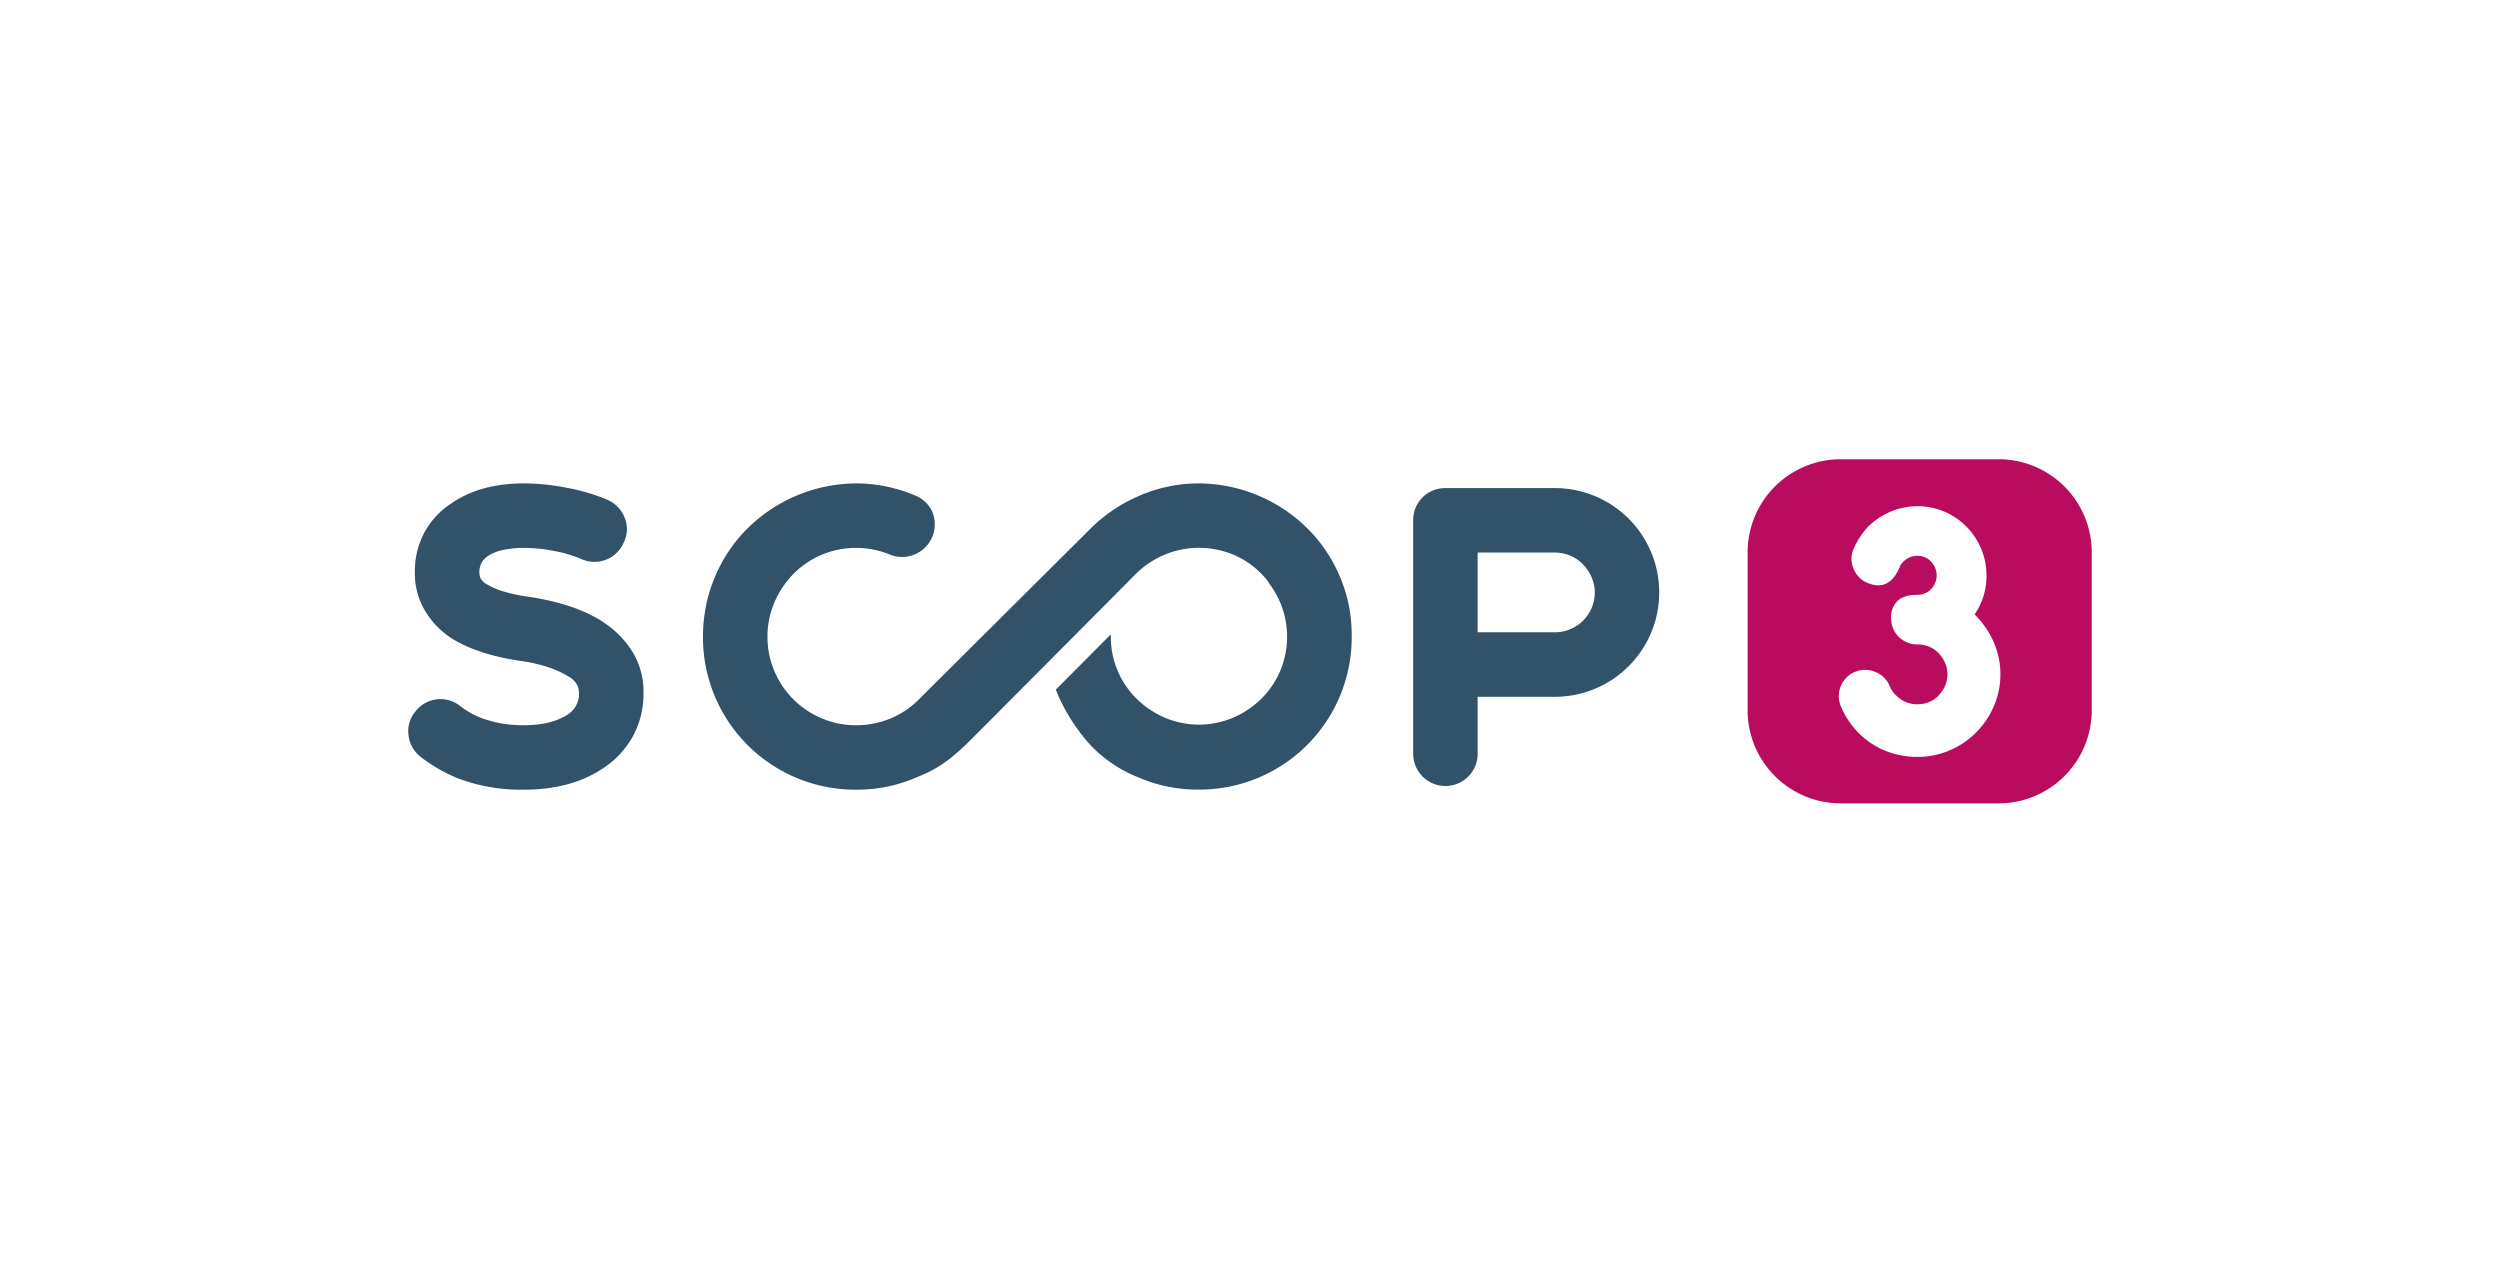 <svg id="Calque_1" data-name="Calque 1" xmlns="http://www.w3.org/2000/svg" viewBox="0 0 841.89 425.2"><path d="M454.28,204.15a48.84,48.84,0,0,0-3-9.79,50.12,50.12,0,0,0-11-16.42,52.42,52.42,0,0,0-36.57-15.15,49.83,49.83,0,0,0-20,4.15A52.47,52.47,0,0,0,367,178.25c-5.71,5.71-49.38,49.1-57.54,57.26a29.54,29.54,0,0,1-9.71,6.5,30.09,30.09,0,0,1-11.43,2.21,29.1,29.1,0,0,1-11.71-2.36,29.74,29.74,0,0,1-15.79-15.78,29.11,29.11,0,0,1-2.36-11.72,28.78,28.78,0,0,1,2.36-11.57,31.06,31.06,0,0,1,6.36-9.5,29.72,29.72,0,0,1,9.43-6.43,30.07,30.07,0,0,1,23.14-.07,11,11,0,0,0,14.35-14.07,10.58,10.58,0,0,0-6-5.9,50.9,50.9,0,0,0-5.27-1.88,50,50,0,0,0-14.53-2.15,52.47,52.47,0,0,0-36.57,15.15,50.28,50.28,0,0,0-11,16.42,49.5,49.5,0,0,0-3,9.79,53.22,53.22,0,0,0-1,10.21,51.29,51.29,0,0,0,51.57,51.57,50,50,0,0,0,20-4c5.66-2.35,10.05-4.23,18.74-12.92s53.18-53.42,55.72-56a30.68,30.68,0,0,1,9.52-6.25,30.07,30.07,0,0,1,23.14.07,28.52,28.52,0,0,1,12,9.53l-.33-.27a31,31,0,0,1,4,6.74,29.68,29.68,0,0,1,0,23.15,29.24,29.24,0,0,1-6.39,9.38,31,31,0,0,1-9.44,6.32,29.45,29.45,0,0,1-23,0,30.89,30.89,0,0,1-9.45-6.32,29.24,29.24,0,0,1-6.39-9.38,28.89,28.89,0,0,1-2.34-11.64c0-.24,0-.48,0-.72l-18.5,18.59c.27.72.55,1.44.85,2.16a63.12,63.12,0,0,0,10.77,16.53,45.29,45.29,0,0,0,16.43,11,49.88,49.88,0,0,0,20,4,51.28,51.28,0,0,0,51.57-51.57A52.43,52.43,0,0,0,454.28,204.15Z" style="fill:#315268"/><path d="M152,169.51q9.72-6.72,24.43-6.72a74.88,74.88,0,0,1,15,1.58,66.16,66.16,0,0,1,13.28,4,10.93,10.93,0,0,1,5.72,6.14,10.12,10.12,0,0,1-.43,8.28,10.68,10.68,0,0,1-14.28,5.43,44.21,44.21,0,0,0-8.93-2.64,52.39,52.39,0,0,0-10.36-1.07,33,33,0,0,0-7.07.71,14.43,14.43,0,0,0-5.22,2.14,6.29,6.29,0,0,0-2.71,5.29,5.83,5.83,0,0,0,.36,2,5,5,0,0,0,2.21,2.14,25.38,25.38,0,0,0,4.79,2.15,50.78,50.78,0,0,0,9.07,2q16.29,2.43,25.71,8.85a32.66,32.66,0,0,1,9.43,9.72,25.74,25.74,0,0,1,3.71,13.85,30,30,0,0,1-3.42,14.29,30.61,30.61,0,0,1-9.86,10.85q-10.86,7.44-27,7.43a60.63,60.63,0,0,1-21.57-3.57,52.58,52.58,0,0,1-13.14-7.43,10.74,10.74,0,0,1-4.14-7.28,10.18,10.18,0,0,1,2.28-8A10.61,10.61,0,0,1,155,237.79a29.16,29.16,0,0,0,3.21,2.14,25.53,25.53,0,0,0,4.5,2.08,40.62,40.62,0,0,0,5.92,1.57,42.63,42.63,0,0,0,7.79.64q9.28,0,14.71-3.57a8.24,8.24,0,0,0,3.86-7.29,7.07,7.07,0,0,0-.57-2.57,7.39,7.39,0,0,0-3-3,34.43,34.43,0,0,0-5.86-2.78,50.63,50.63,0,0,0-10.71-2.5q-14-2.14-22.57-7.43a28.2,28.2,0,0,1-9-9.15,24.5,24.5,0,0,1-3.57-13.28,27.68,27.68,0,0,1,3.14-13.21A27.14,27.14,0,0,1,152,169.51Z" style="fill:#315268"/><path d="M523.61,164.37a35.14,35.14,0,1,1,0,70.28h-26V253.5a10.86,10.86,0,1,1-21.71,0V175.22a10.72,10.72,0,0,1,10.86-10.85Zm-26,21.71v26.85h26a13,13,0,0,0,5.22-1.07,13.47,13.47,0,0,0,4.28-2.85,13.86,13.86,0,0,0,2.86-4.22,13,13,0,0,0,1.07-5.28,12.71,12.71,0,0,0-1.07-5.15,14.92,14.92,0,0,0-2.86-4.28,12.89,12.89,0,0,0-4.28-2.93,13.21,13.21,0,0,0-5.22-1.07Z" style="fill:#315268"/><path d="M673.13,154.65H619.8a31.37,31.37,0,0,0-31.28,31.28v53.34a31.36,31.36,0,0,0,31.28,31.27h53.33a31.37,31.37,0,0,0,31.28-31.27V185.93A31.38,31.38,0,0,0,673.13,154.65Zm-1.71,83.19a28,28,0,0,1-14.82,14.82,26.65,26.65,0,0,1-10.83,2.23,28.59,28.59,0,0,1-10.72-2,27,27,0,0,1-9.08-6,28.23,28.23,0,0,1-6-8.91,8.85,8.85,0,0,1,11.53-11.71,8.55,8.55,0,0,1,4.87,4.8,9.36,9.36,0,0,0,2.22,3.16,9.7,9.7,0,0,0,7.15,2.93,10,10,0,0,0,3.92-.76,9.25,9.25,0,0,0,3.16-2.17,11.13,11.13,0,0,0,2.17-3.22,9.8,9.8,0,0,0,0-7.85,11.27,11.27,0,0,0-2.17-3.22,9.08,9.08,0,0,0-3.16-2.16,10,10,0,0,0-3.92-.77,8.78,8.78,0,0,1-8.9-8.9,7.51,7.51,0,0,1,2.22-5.8c1.48-1.36,3.71-2,6.68-2a6.13,6.13,0,0,0,4.57-1.93,6.67,6.67,0,0,0,0-9.26,6.13,6.13,0,0,0-4.57-1.93,6.36,6.36,0,0,0-4.69,1.88,4.51,4.51,0,0,0-1.4,2.1q-3.52,8.09-10.66,5.16a8.55,8.55,0,0,1-4.81-4.86,8.41,8.41,0,0,1,.12-6.86,26.59,26.59,0,0,1,4.92-7.38,24.35,24.35,0,0,1,7.62-5,23.38,23.38,0,0,1,17.92.05,23.78,23.78,0,0,1,7.38,5,23.26,23.26,0,0,1,5,7.44,23,23,0,0,1,1.81,9.08,22.48,22.48,0,0,1-4,13.12,29.54,29.54,0,0,1,6.33,9.08A27,27,0,0,1,673.65,227,26.61,26.61,0,0,1,671.42,237.84Z" style="fill:#b90c5f"/></svg>